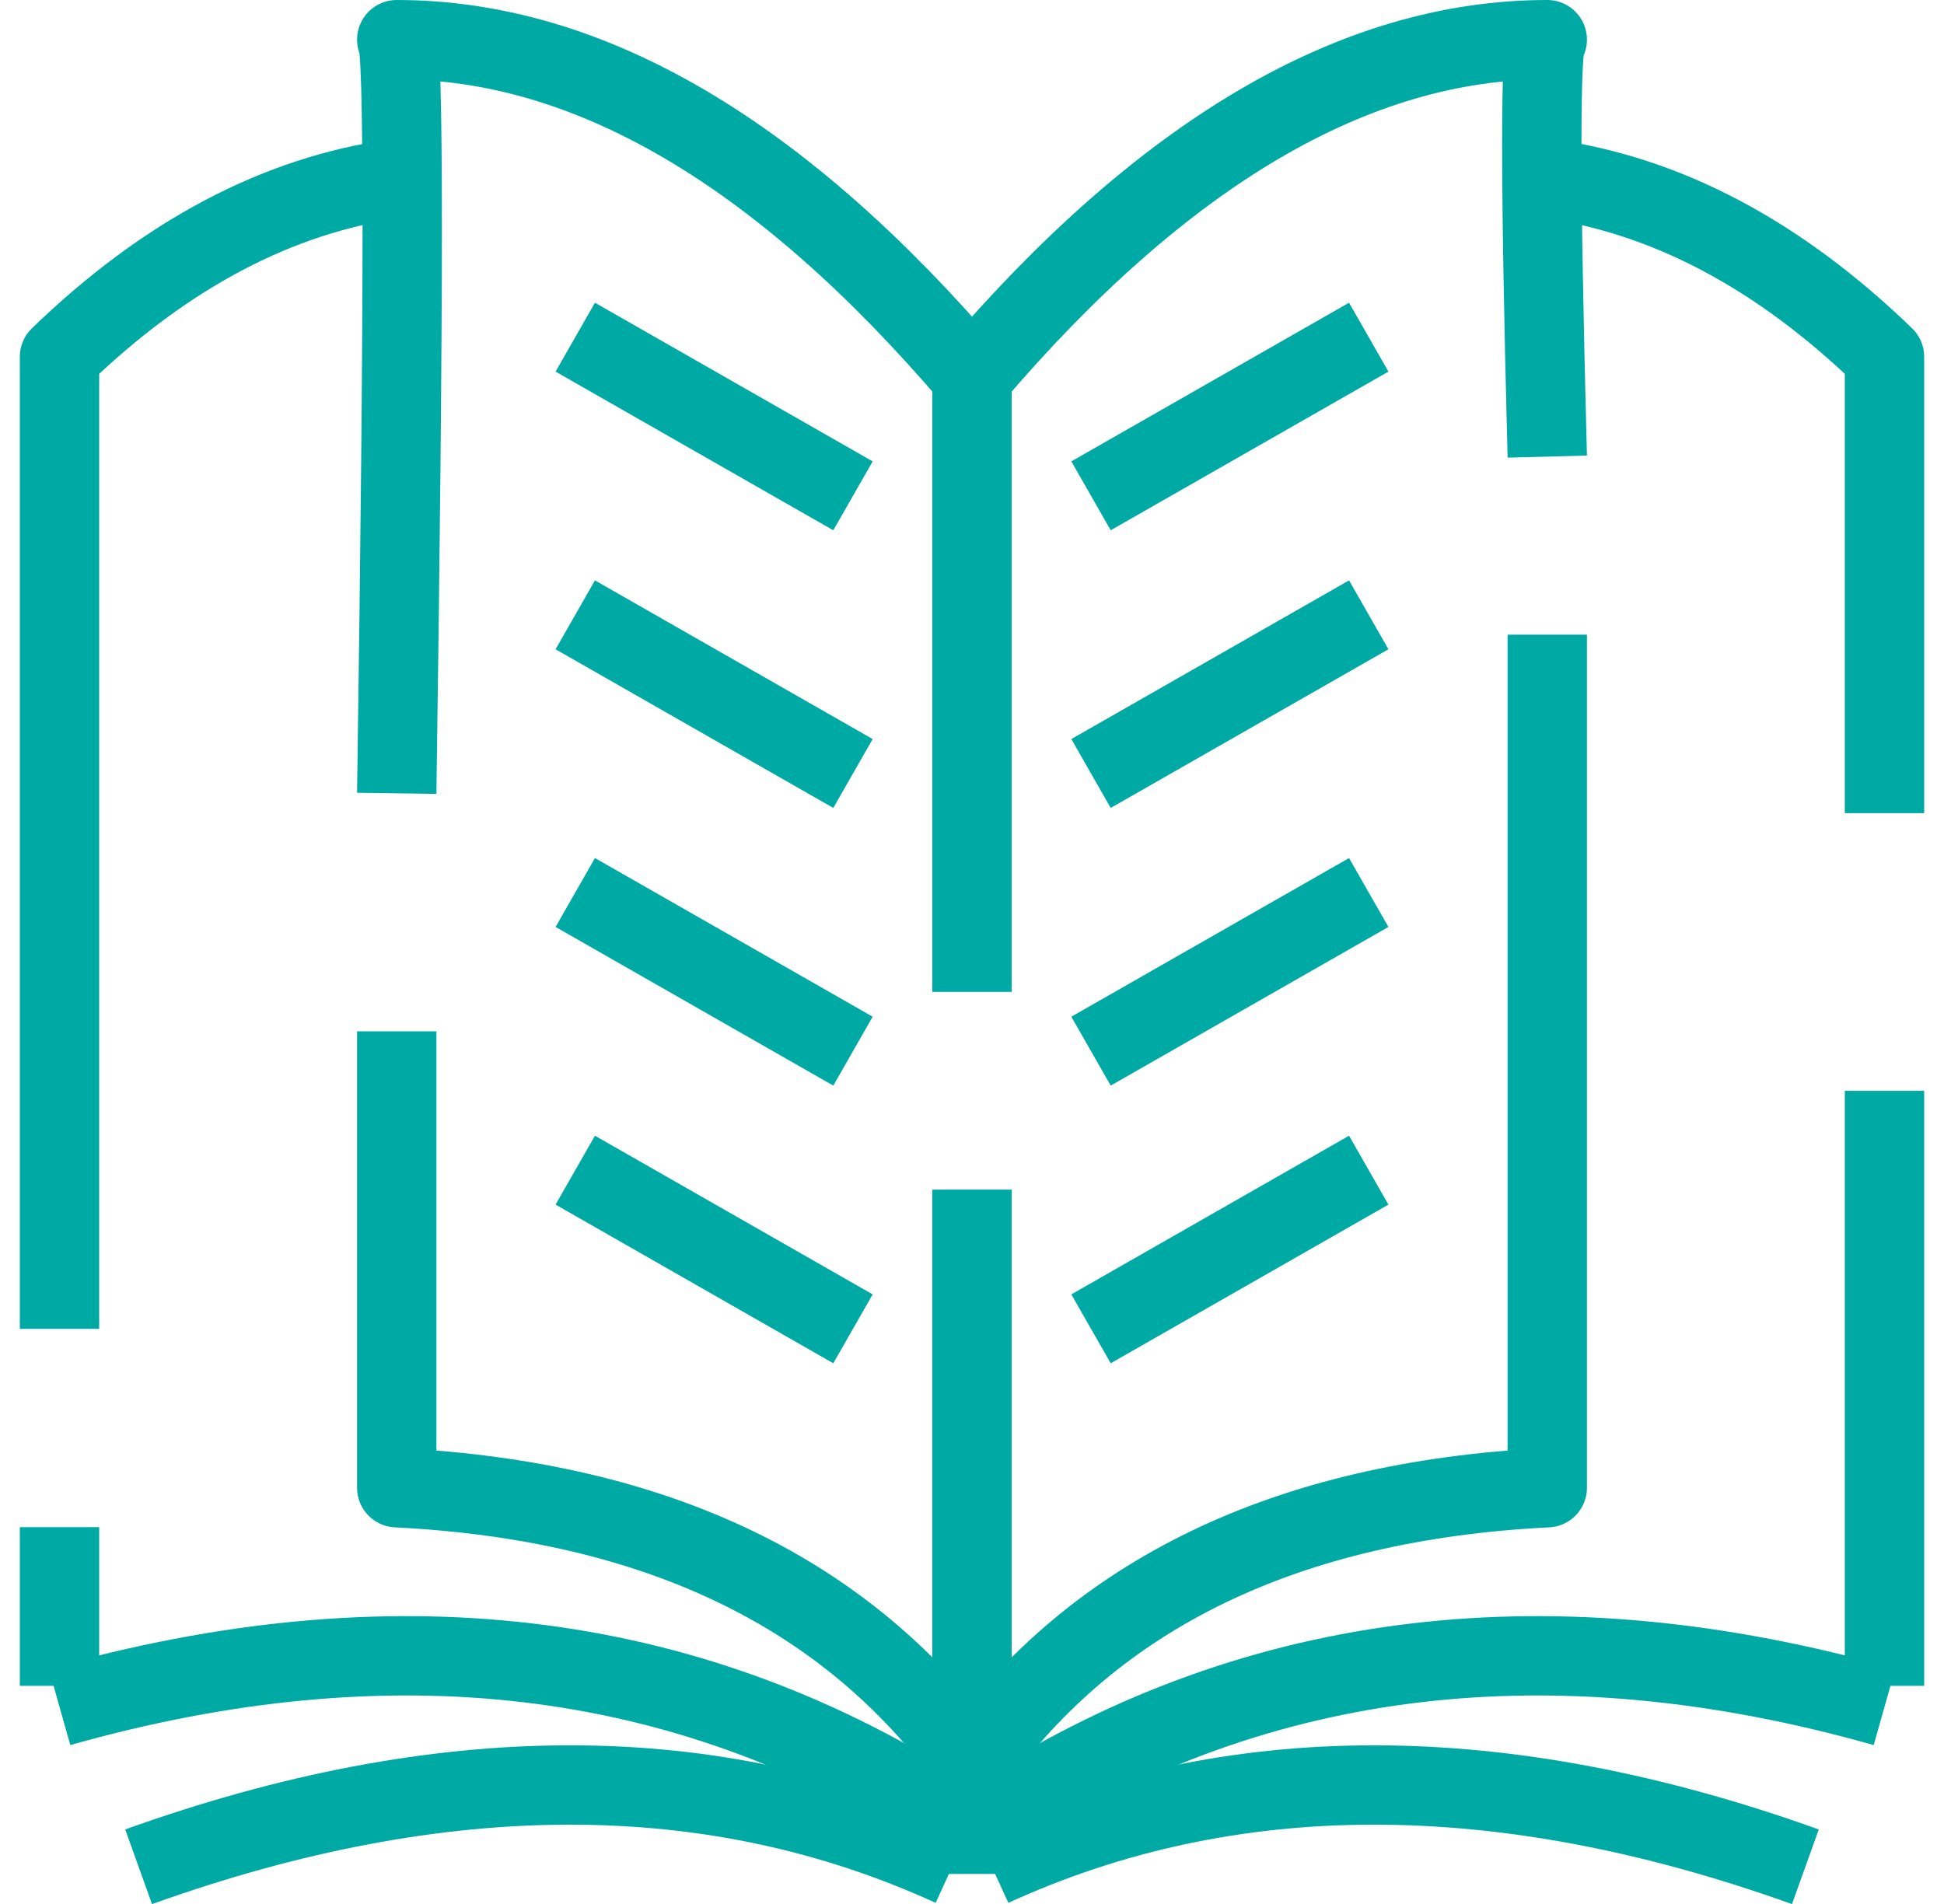 <?xml version="1.0" encoding="UTF-8"?>
<svg width="49px" height="48px" viewBox="0 0 49 48" version="1.1" xmlns="http://www.w3.org/2000/svg" xmlns:xlink="http://www.w3.org/1999/xlink">
    <title>Group 16</title>
    <g id="Page-1" stroke="none" stroke-width="1" fill="none" fill-rule="evenodd">
        <g id="Iconos-Drivers-Santo-Tomás" transform="translate(-411, -245)" stroke="#00AAA4" stroke-width="2">
            <g id="Group-16" transform="translate(412, 246)">
                <line x1="23.5" y1="41.5" x2="23.5" y2="46.243" id="Stroke-50" stroke-linejoin="round"></line>
                <line x1="46.5" y1="41.5" x2="46.5" y2="26.5" id="Stroke-52"></line>
                <path d="M23.5,24 L23.5,8.5 C28.333,2.833 33.167,0 38,0 C37.816,0 37.816,3.504 38,10.511" id="Stroke-54" stroke-linejoin="round"></path>
                <path d="M38,15 L38,36.506 C31.437,36.835 26.604,39.167 23.5,43.5 C23.5,43.5 23.5,38.664 23.5,28.991" id="Stroke-56" stroke-linejoin="round"></path>
                <path d="M24,46.062 C30.008,43.313 36.843,43.313 44.506,46.062" id="Stroke-58"></path>
                <path d="M24.287,44.653 C30.762,40.551 38.167,39.677 46.5,42.031" id="Stroke-60" stroke-linejoin="round"></path>
                <path d="M46.5,19.5 L46.5,7.995 C43.833,5.415 41,3.917 38,3.5" id="Stroke-62" stroke-linejoin="round"></path>
                <line x1="26.5" y1="11.5" x2="33.5" y2="7.5" id="Stroke-64"></line>
                <line x1="26.5" y1="18.5" x2="33.5" y2="14.5" id="Stroke-66"></line>
                <line x1="26.5" y1="25.5" x2="33.5" y2="21.5" id="Stroke-68"></line>
                <line x1="26.5" y1="32.5" x2="33.5" y2="28.5" id="Stroke-70"></line>
                <line x1="0.5" y1="41.5" x2="0.5" y2="37.5" id="Stroke-72"></line>
                <path d="M23.5,24 L23.5,8.5 C18.667,2.833 13.833,0 9,0 C9.184,0 9.184,6.333 9,19" id="Stroke-74" stroke-linejoin="round"></path>
                <path d="M9,25 L9,36.506 C15.563,36.835 20.396,39.167 23.5,43.5" id="Stroke-76" stroke-linejoin="round"></path>
                <path d="M23,46.062 C16.992,43.313 10.157,43.313 2.494,46.062" id="Stroke-78"></path>
                <path d="M22.713,44.653 C16.238,40.551 8.833,39.677 0.5,42.031" id="Stroke-80" stroke-linejoin="round"></path>
                <path d="M0.5,32.5 L0.5,7.995 C3.167,5.415 6,3.917 9,3.5" id="Stroke-82" stroke-linejoin="round"></path>
                <line x1="20.5" y1="11.5" x2="13.5" y2="7.5" id="Stroke-84"></line>
                <line x1="20.5" y1="18.5" x2="13.5" y2="14.5" id="Stroke-86"></line>
                <line x1="20.5" y1="25.5" x2="13.5" y2="21.5" id="Stroke-88"></line>
                <line x1="20.5" y1="32.5" x2="13.5" y2="28.5" id="Stroke-90"></line>
            </g>
        </g>
    </g>
</svg>